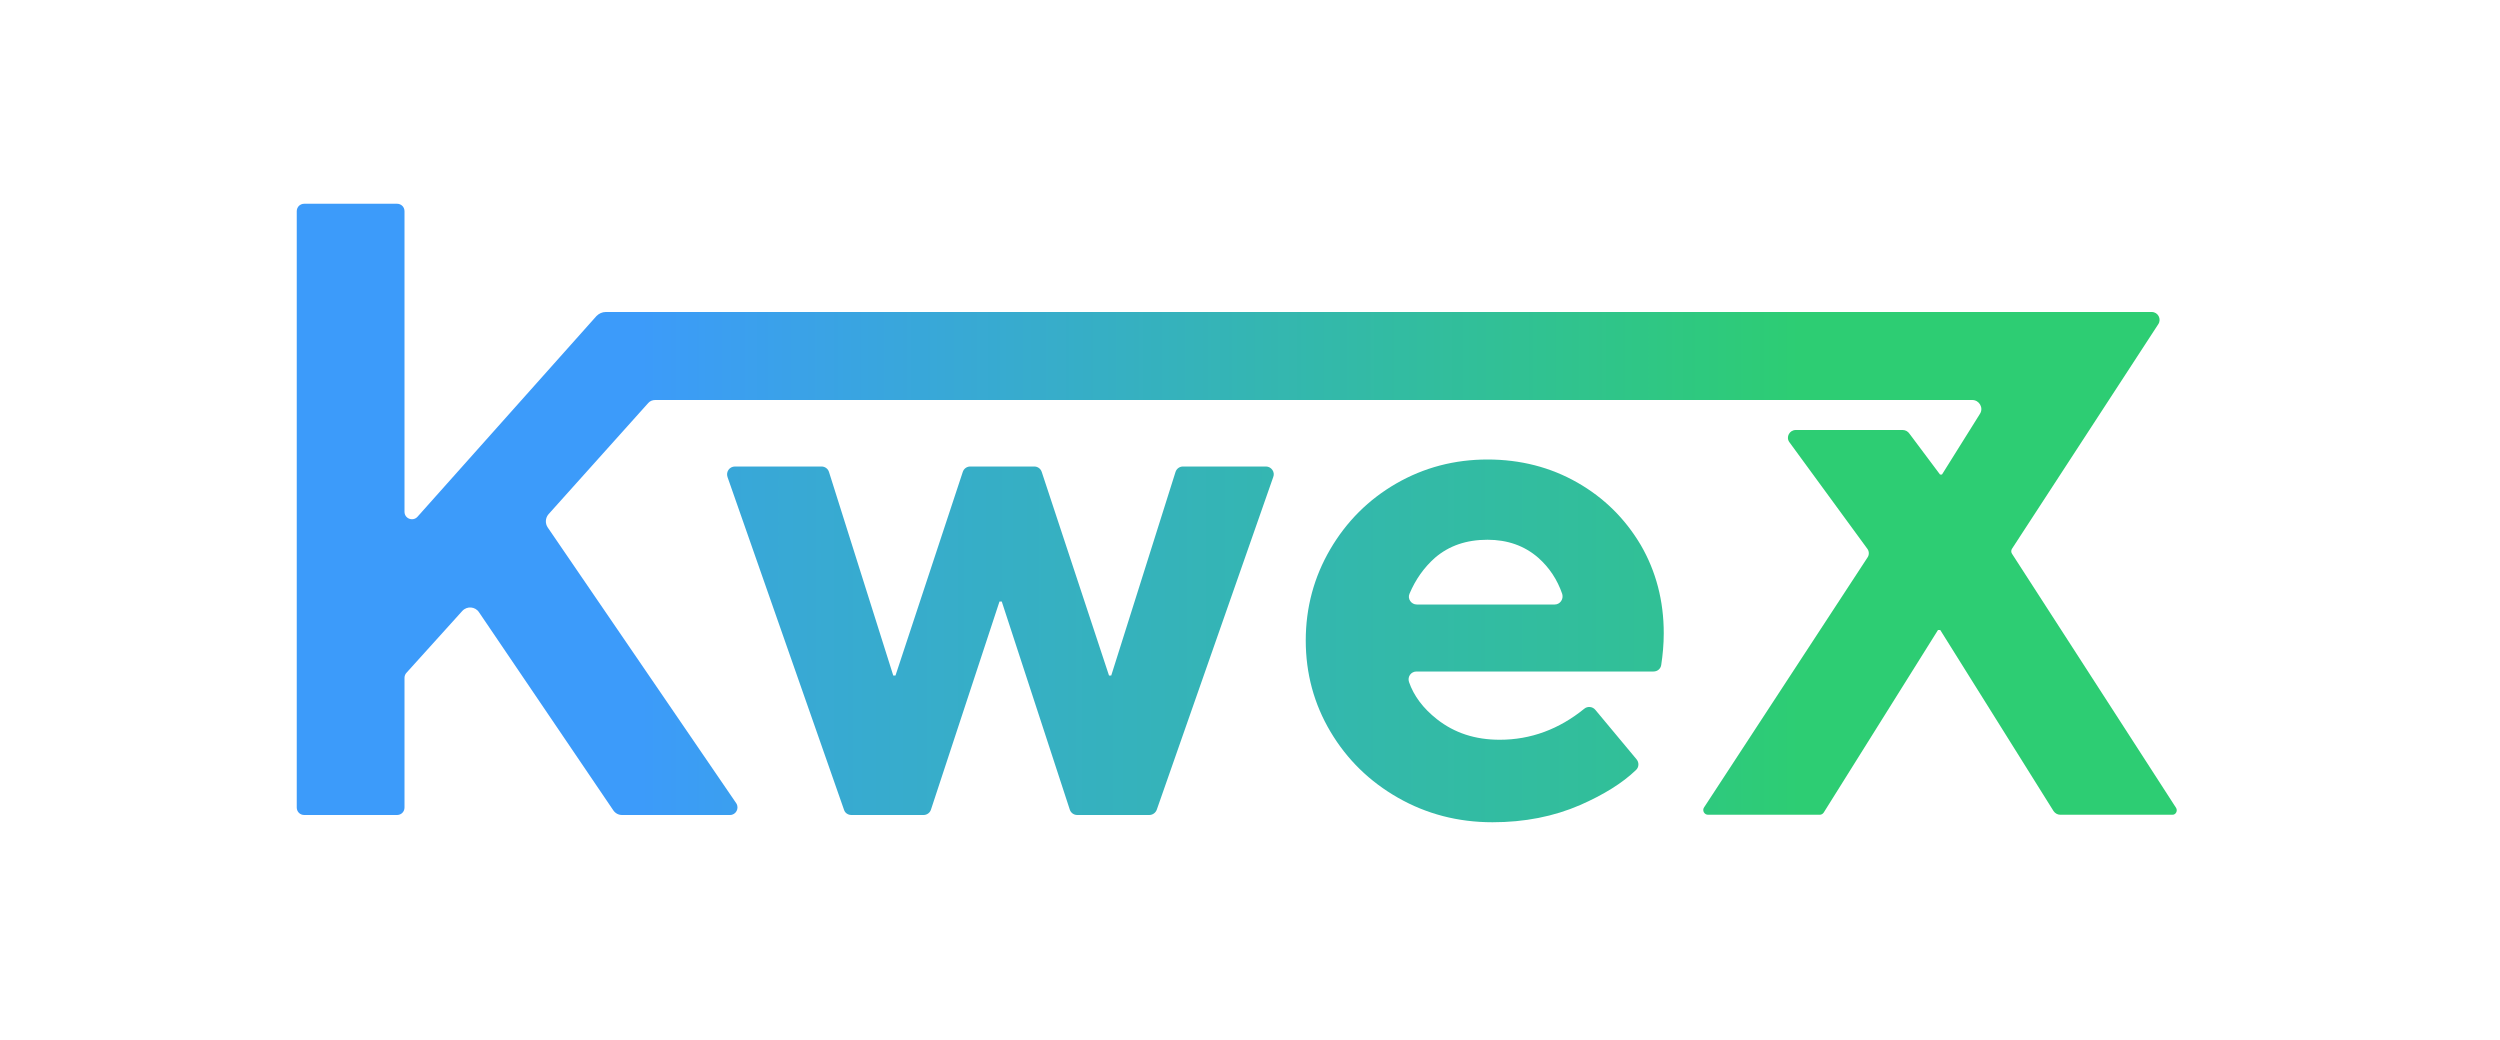 <?xml version="1.0" encoding="utf-8"?>
<!-- Generator: Adobe Illustrator 28.0.0, SVG Export Plug-In . SVG Version: 6.00 Build 0)  -->
<svg version="1.1" id="Ebene_1" xmlns="http://www.w3.org/2000/svg" xmlns:xlink="http://www.w3.org/1999/xlink" x="0px" y="0px"
	 viewBox="0 0 1000 416" style="enable-background:new 0 0 1000 416;" xml:space="preserve">
<style type="text/css">
	.st0{fill:url(#SVGID_1_);}
	.st1{fill:url(#SVGID_00000051381845277970420060000014317393084241852580_);}
	.st2{fill:url(#SVGID_00000005957557701619174290000008096167615575493540_);}
	.st3{fill:none;stroke:#2DCD73;stroke-width:24;stroke-miterlimit:10;}
	.st4{fill:none;stroke:url(#SVGID_00000129205490424518262210000008240624266118151558_);stroke-width:15;stroke-miterlimit:10;}
	.st5{fill:url(#SVGID_00000029762802532675320980000013810555542347465123_);}
	.st6{fill:url(#SVGID_00000064317540613337560970000011729813540565047738_);}
	.st7{fill:url(#SVGID_00000147190813208817416220000004017103937153339053_);}
	.st8{fill:url(#SVGID_00000058561598161588063660000003131206021613473176_);}
	
		.st9{fill:none;stroke:url(#SVGID_00000178902878022071374660000011362834955019093171_);stroke-width:15;stroke-linecap:round;stroke-miterlimit:10;}
	
		.st10{fill:none;stroke:url(#SVGID_00000098181480216726858720000012351124200230777518_);stroke-width:15;stroke-linecap:round;stroke-miterlimit:10;}
	.st11{fill:none;stroke:url(#SVGID_00000054956281652590858240000016919774828459781818_);stroke-width:15;stroke-miterlimit:10;}
	.st12{fill:url(#SVGID_00000112597244180793996740000014896023553540565414_);}
	.st13{fill:url(#SVGID_00000099625733769209866370000003185931508741160084_);}
	.st14{fill:url(#SVGID_00000101064735152103388320000002981134389501780910_);}
	.st15{fill:url(#SVGID_00000105388134671542356720000014639023804316093078_);}
	
		.st16{fill:none;stroke:url(#SVGID_00000154416409585182490490000003212049219522777260_);stroke-width:15;stroke-linecap:round;stroke-miterlimit:10;}
	
		.st17{fill:none;stroke:url(#SVGID_00000051357960233179207570000013107984000703419031_);stroke-width:15;stroke-linecap:round;stroke-miterlimit:10;}
	
		.st18{fill:none;stroke:url(#SVGID_00000069396139336825318630000008146775768924668065_);stroke-width:15;stroke-linecap:round;stroke-miterlimit:10;}
	
		.st19{fill:none;stroke:url(#SVGID_00000026155709615526606160000001838977066539396763_);stroke-width:15;stroke-linecap:round;stroke-miterlimit:10;}
	
		.st20{fill:none;stroke:url(#SVGID_00000078010581059265397300000007119856620362258615_);stroke-width:15;stroke-linecap:round;stroke-miterlimit:10;}
	
		.st21{fill:none;stroke:url(#SVGID_00000071532243517474234330000013797469945779017102_);stroke-width:15;stroke-linecap:round;stroke-miterlimit:10;}
	.st22{fill:url(#SVGID_00000060743020639054857240000007889443250728950702_);}
	.st23{fill:url(#SVGID_00000102507583342118531230000017992651814720747400_);}
	.st24{fill:url(#SVGID_00000070826785339787772010000005958695367306018443_);}
	.st25{fill:url(#SVGID_00000076561463213301249470000003385174457035391143_);}
	.st26{fill:none;stroke:#3C9BFA;stroke-width:14;stroke-linecap:round;stroke-linejoin:round;stroke-miterlimit:10;}
	
		.st27{fill:url(#SVGID_00000111160414393840396820000011882144322761394575_);stroke:url(#SVGID_00000051384375903587636080000013895175169204741552_);stroke-width:15;stroke-linecap:round;stroke-miterlimit:10;}
	
		.st28{fill:url(#SVGID_00000122707554519050044530000015632990457501521811_);stroke:url(#SVGID_00000046318970470296529060000003461242238585717384_);stroke-width:15;stroke-linecap:round;stroke-miterlimit:10;}
	.st29{fill:url(#SVGID_00000156562710576631605190000007005083064206942337_);}
	.st30{fill:url(#SVGID_00000168816613115062526870000018139715156756401076_);}
	.st31{fill:url(#SVGID_00000134970219479835071790000005421859996636557994_);}
	.st32{fill:url(#SVGID_00000178167739867390174430000005575658335457667516_);}
	.st33{fill:url(#SVGID_00000068639705669398691790000007682349032880300184_);}
	.st34{fill:url(#SVGID_00000056415345086311539840000017978996499144888199_);}
	
		.st35{fill:url(#SVGID_00000017507925472969813870000001189774256107020932_);stroke:#3C9BFA;stroke-width:14;stroke-linecap:round;stroke-linejoin:round;stroke-miterlimit:10;}
	
		.st36{fill:url(#SVGID_00000062890216706019566020000002882255047743196093_);stroke:#3C9BFA;stroke-width:14;stroke-linecap:round;stroke-linejoin:round;stroke-miterlimit:10;}
	.st37{fill:none;stroke:url(#SVGID_00000026850213695544238410000010476621163366933171_);stroke-width:24;stroke-miterlimit:10;}
	.st38{fill:#3C9BFA;}
	.st39{fill:none;stroke:url(#SVGID_00000163792396892360871500000014435203794990308748_);stroke-width:24;stroke-miterlimit:10;}
	.st40{fill:url(#SVGID_00000083787398138399488540000004407328022442399619_);}
	.st41{fill:url(#SVGID_00000007402788010307043330000002616040697555221423_);}
	.st42{fill:url(#SVGID_00000123407094462287988930000000398214695922916029_);}
	.st43{fill:url(#SVGID_00000084532225976778553020000001142153065525017992_);}
	.st44{fill:url(#SVGID_00000048472936272422806490000003929325818632889521_);}
	.st45{fill:url(#SVGID_00000013880085919495242360000009532172762204319131_);}
	.st46{fill:#2DCD73;}
	.st47{fill:url(#SVGID_00000175283816705977398160000005641180424619588251_);}
	.st48{fill:url(#SVGID_00000090979308188629579820000007553169043224306322_);}
	.st49{fill:url(#SVGID_00000073717238919477128710000008809549075608579491_);}
	.st50{fill:url(#SVGID_00000091703586793582996460000013774637614506753415_);}
	.st51{fill:url(#SVGID_00000088114777617880156430000005773061229652946326_);}
	.st52{fill:url(#SVGID_00000163784839445202951500000006160218893032024235_);}
	.st53{fill:url(#SVGID_00000164482920358680713200000007980219682654728591_);}
	.st54{fill:url(#SVGID_00000058554684055060235150000015843645721531683747_);}
	.st55{fill:url(#SVGID_00000092438000241957625100000011439689297910784646_);}
	.st56{fill:url(#SVGID_00000119797322910192625580000002232965348910697655_);}
	.st57{fill:url(#SVGID_00000006675867917283323350000007785314059776392580_);}
	.st58{fill:url(#SVGID_00000043450121047679948140000001144335347657403818_);}
	.st59{fill:url(#SVGID_00000116921940451663883520000015770853089544884896_);}
	.st60{fill:none;stroke:url(#SVGID_00000168801788352707602480000010605669448612710832_);stroke-width:24;stroke-miterlimit:10;}
	.st61{fill:none;stroke:url(#SVGID_00000021834779024390395410000009440579970442389916_);stroke-width:24;stroke-miterlimit:10;}
	.st62{fill:none;stroke:url(#SVGID_00000100359084556582999160000004709325261281358220_);stroke-width:24;stroke-miterlimit:10;}
	.st63{fill:none;stroke:url(#SVGID_00000183244212768726987780000000804479906186396579_);stroke-width:24;stroke-miterlimit:10;}
	.st64{fill:none;stroke:url(#SVGID_00000061471557766589587870000013806653474391738029_);stroke-width:24;stroke-miterlimit:10;}
	.st65{fill:none;stroke:url(#SVGID_00000066482495190113230530000012690619938699184267_);stroke-width:24;stroke-miterlimit:10;}
	.st66{fill:none;stroke:url(#SVGID_00000085247862439091767860000017632450804001760158_);stroke-width:24;stroke-miterlimit:10;}
</style>
<g>
	<g>
		<linearGradient id="SVGID_1_" gradientUnits="userSpaceOnUse" x1="110.627" y1="256.308" x2="854.189" y2="256.308">
			<stop  offset="0" style="stop-color:#3C9BFA"/>
			<stop  offset="1" style="stop-color:#2DCD73"/>
		</linearGradient>
		<path class="st0" d="M506.4,186.6h-33.2c-1.4,0-2.6,0.9-3,2.2l-25.7,81.4h-0.9l-26.9-81.4c-0.4-1.3-1.6-2.2-3-2.2h-25.6
			c-1.4,0-2.6,0.9-3,2.2l-26.9,81.4h-0.9l-25.7-81.4c-0.4-1.3-1.6-2.2-3-2.2H294c-2.2,0-3.7,2.1-3,4.2l46.6,133.1
			c0.4,1.3,1.6,2.1,3,2.1h28.8c1.4,0,2.6-0.9,3-2.2l27.4-83.2h0.9l27.2,83.2c0.4,1.3,1.6,2.2,3,2.2h28.8c1.3,0,2.5-0.8,3-2.1
			l46.6-133.1C510.1,188.8,508.5,186.6,506.4,186.6z"/>
	</g>
	<g>
		
			<linearGradient id="SVGID_00000070820746655325683050000006122986846124282298_" gradientUnits="userSpaceOnUse" x1="110.627" y1="256.308" x2="854.189" y2="256.308">
			<stop  offset="0" style="stop-color:#3C9BFA"/>
			<stop  offset="1" style="stop-color:#2DCD73"/>
		</linearGradient>
		<path style="fill:url(#SVGID_00000070820746655325683050000006122986846124282298_);" d="M630.9,193c-10.7-6.1-22.7-9.2-35.9-9.2
			s-25.4,3.2-36.5,9.6c-11.1,6.4-19.9,15.2-26.4,26.3c-6.5,11.1-9.8,23.3-9.8,36.5s3.3,25.4,9.9,36.5c6.6,11.1,15.6,19.9,27,26.4
			c11.4,6.5,24,9.8,37.8,9.8c12.8,0,24.5-2.3,35.1-6.9c9.3-4.1,16.8-8.7,22.3-14c1.2-1.1,1.3-3,0.2-4.3l-16.5-19.8
			c-1.1-1.3-3.1-1.5-4.4-0.4c-10.1,8.2-21.4,12.4-33.8,12.4c-9.8,0-18.1-2.7-25.1-8.2c-5.6-4.4-9.3-9.4-11.2-14.9
			c-0.7-2.1,0.8-4.2,3-4.2h94.8c1.6,0,2.9-1.1,3.1-2.7c0.6-4,1-8.2,1-12.6c0-13-3.1-24.8-9.2-35.3C650,207.4,641.6,199.1,630.9,193z
			 M621.9,241.8h-55.2c-2.2,0-3.8-2.3-2.9-4.3c2.4-5.7,5.8-10.5,10.2-14.4c5.6-4.8,12.5-7.2,21-7.2c8,0,14.8,2.4,20.3,7.2
			c4.4,3.9,7.6,8.7,9.6,14.5C625.5,239.7,624,241.8,621.9,241.8z"/>
	</g>
	<g>
		
			<linearGradient id="SVGID_00000080906493403370887090000013920475115010517647_" gradientUnits="userSpaceOnUse" x1="110.627" y1="203.73" x2="854.189" y2="203.73">
			<stop  offset="0.196" style="stop-color:#3C9BFA"/>
			<stop  offset="0.819" style="stop-color:#2DCD73"/>
		</linearGradient>
		<path style="fill:url(#SVGID_00000080906493403370887090000013920475115010517647_);" d="M870.4,323.1l-65.6-101.6
			c-0.4-0.6-0.4-1.4,0-2l58.5-89.8c1.4-2.1-0.1-4.9-2.6-4.9h-41.6c-0.1,0-0.2,0-0.3,0H282.8c-0.2,0-0.4,0-0.5,0h-40
			c-1.4,0-2.7,0.6-3.7,1.6L167,206.7c-1.8,2-5.2,0.8-5.2-2V84.5c0-1.7-1.3-3-3-3h-37.1c-1.7,0-3,1.3-3,3V323c0,1.7,1.3,3,3,3h37.1
			c1.7,0,3-1.3,3-3v-51.9c0-0.7,0.3-1.5,0.8-2l22.3-24.7c1.9-2.1,5.2-1.8,6.7,0.5l53.7,79.2c0.8,1.2,2.1,1.9,3.5,1.9H292
			c2.4,0,3.8-2.7,2.5-4.7L219.1,211c-1.1-1.6-1-3.8,0.3-5.3l39.9-44.5c0.7-0.8,1.7-1.2,2.8-1.2h526.8c2.8,0,4.6,3.1,3.1,5.5
			l-15.2,24.3H776l-12.2-16.3c-0.6-0.9-1.6-1.5-2.7-1.5h-42.8c-2.5,0-4,2.8-2.6,4.8l31.3,42.8c0.7,1,0.7,2.4,0,3.4l-65.4,100
			c-0.8,1.2,0.1,2.9,1.6,2.9h44.7c0.6,0,1.2-0.3,1.6-0.9l45.7-73h0.9l45.3,72.4c0.6,0.9,1.6,1.5,2.7,1.5h44.8
			C870.3,326,871.2,324.3,870.4,323.1z"/>
	</g>
</g>
</svg>
